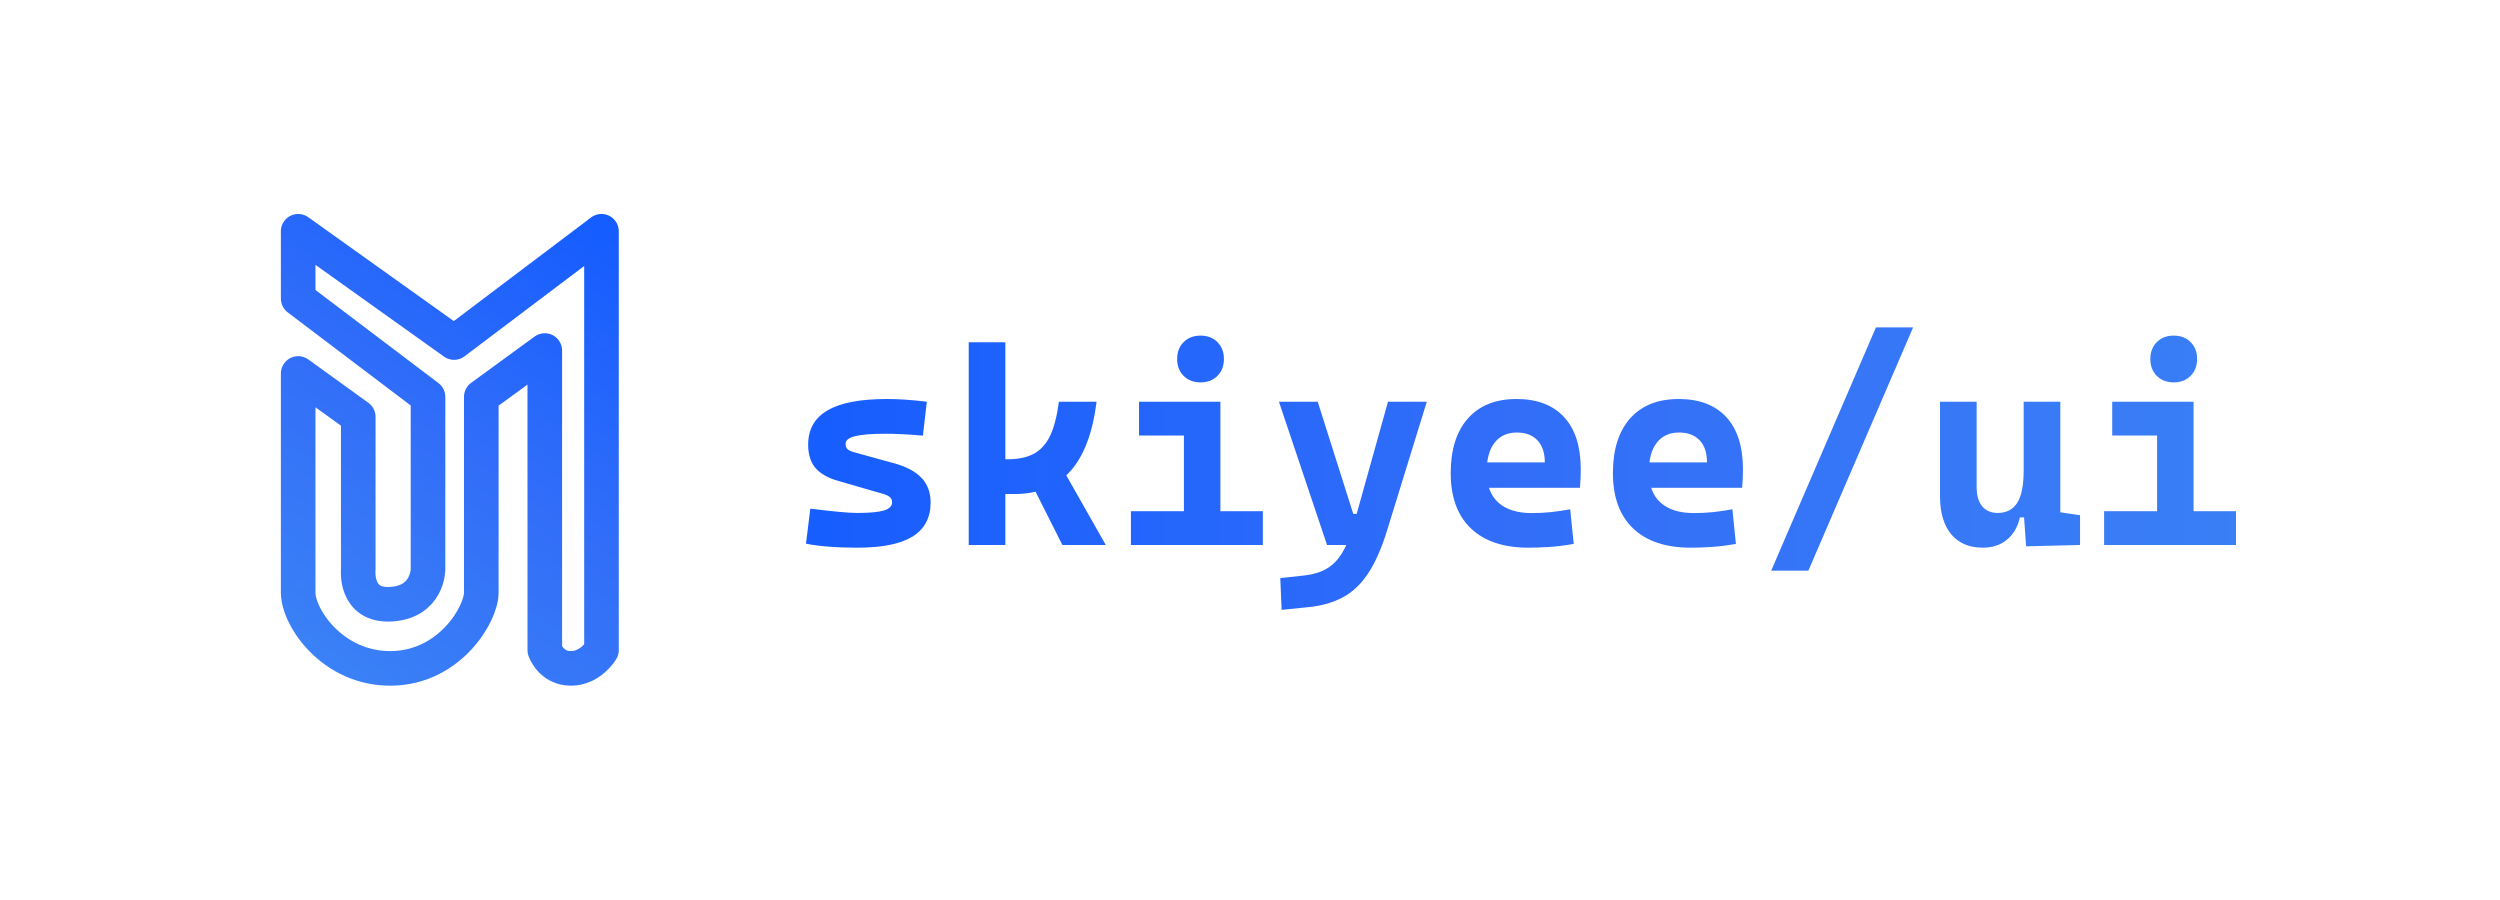 <svg width="578" height="208" viewBox="0 0 578 208" fill="none" xmlns="http://www.w3.org/2000/svg">
<path d="M68.938 86.346C68.938 86.346 68.938 131.203 68.938 137.008C68.938 142.813 76.933 154.663 90.434 154.531C103.935 154.399 111.274 142.023 111.274 137.008C111.274 131.993 111.274 91.755 111.274 91.755L125.955 81.044V150.308C125.955 150.308 127.397 154.531 131.985 154.531C136.572 154.531 139.062 150.308 139.062 150.308V53.47L104.983 79.196L68.938 53.47V69.038L98.954 91.755V131.641C98.954 131.641 98.954 139.161 90.434 139.688C81.914 140.216 82.831 131.641 82.831 131.641V96.373L68.938 86.346Z" stroke="url(#paint0_linear_93_9)" stroke-width="8" stroke-linejoin="round"/>
<path d="M198.188 126.625C195.667 126.625 193.427 126.542 191.469 126.375C189.531 126.229 187.823 126 186.344 125.688L187.344 117.594C189.969 117.927 192.177 118.177 193.969 118.344C195.76 118.51 197.167 118.594 198.188 118.594C201.021 118.594 203.073 118.406 204.344 118.031C205.615 117.635 206.25 117.01 206.25 116.156C206.25 115.656 206.094 115.26 205.781 114.969C205.469 114.677 204.969 114.427 204.281 114.219L193.5 111.094C191.292 110.448 189.625 109.469 188.5 108.156C187.396 106.823 186.844 105.042 186.844 102.812C186.844 99.25 188.344 96.604 191.344 94.875C194.344 93.125 198.896 92.25 205 92.25C206.417 92.25 207.885 92.302 209.406 92.406C210.948 92.51 212.573 92.667 214.281 92.875L213.375 100.719C211.479 100.552 209.823 100.438 208.406 100.375C206.99 100.312 205.792 100.281 204.812 100.281C201.542 100.281 199.167 100.469 197.688 100.844C196.229 101.198 195.5 101.792 195.5 102.625C195.5 103.146 195.646 103.552 195.938 103.844C196.25 104.115 196.729 104.344 197.375 104.531L206.656 107.094C209.51 107.865 211.635 108.99 213.031 110.469C214.448 111.927 215.156 113.833 215.156 116.188C215.156 119.708 213.76 122.333 210.969 124.062C208.177 125.771 203.917 126.625 198.188 126.625ZM229.188 114.219V106.188H232.938C235.417 106.188 237.448 105.76 239.031 104.906C240.635 104.031 241.896 102.625 242.812 100.688C243.729 98.729 244.396 96.125 244.812 92.875H253.531C252.635 100.042 250.615 105.396 247.469 108.938C244.323 112.458 240 114.219 234.5 114.219H229.188ZM223.969 126V79.125H232.438V126H223.969ZM245.625 126L237.5 109.875L245.062 107.312L255.656 126H245.625ZM273.719 126V94.75H282.156V126H273.719ZM261.469 126V118.188H274.344V126H261.469ZM281.531 126V118.188H291.969V126H281.531ZM263.344 100.688V92.875H282.156V100.688H263.344ZM277.562 88.406C275.958 88.406 274.656 87.906 273.656 86.906C272.656 85.906 272.156 84.604 272.156 83C272.156 81.396 272.656 80.094 273.656 79.094C274.656 78.094 275.958 77.594 277.562 77.594C279.167 77.594 280.469 78.094 281.469 79.094C282.469 80.094 282.969 81.396 282.969 83C282.969 84.604 282.469 85.906 281.469 86.906C280.469 87.906 279.167 88.406 277.562 88.406ZM296.312 141L296 133.656L301.719 133.031C303.677 132.802 305.354 132.281 306.75 131.469C308.146 130.656 309.333 129.438 310.312 127.812C311.312 126.208 312.177 124.104 312.906 121.5L320.906 92.875H329.875L320.562 123.062C319.312 127.042 317.875 130.24 316.25 132.656C314.625 135.094 312.698 136.906 310.469 138.094C308.24 139.302 305.573 140.062 302.469 140.375L296.312 141ZM306.812 126L295.688 92.875H304.656L312.875 118.812H314.375V126H306.812ZM353.375 126.625C347.646 126.625 343.219 125.146 340.094 122.188C336.969 119.208 335.406 114.938 335.406 109.375C335.406 103.958 336.729 99.75 339.375 96.75C342.042 93.75 345.792 92.25 350.625 92.25C355.354 92.25 359.01 93.635 361.594 96.406C364.177 99.177 365.469 103.208 365.469 108.5C365.469 110 365.406 111.427 365.281 112.781H340.969V106.906H357.156C357.156 104.677 356.583 102.969 355.438 101.781C354.312 100.594 352.729 100 350.688 100C348.479 100 346.76 100.792 345.531 102.375C344.323 103.938 343.719 106.167 343.719 109.062C343.719 112.188 344.615 114.562 346.406 116.188C348.219 117.812 350.792 118.625 354.125 118.625C355.625 118.625 357.104 118.552 358.562 118.406C360.021 118.24 361.51 118.021 363.031 117.75L363.844 125.75C361.719 126.125 359.781 126.365 358.031 126.469C356.281 126.573 354.729 126.625 353.375 126.625ZM390.875 126.625C385.146 126.625 380.719 125.146 377.594 122.188C374.469 119.208 372.906 114.938 372.906 109.375C372.906 103.958 374.229 99.75 376.875 96.75C379.542 93.75 383.292 92.25 388.125 92.25C392.854 92.25 396.51 93.635 399.094 96.406C401.677 99.177 402.969 103.208 402.969 108.5C402.969 110 402.906 111.427 402.781 112.781H378.469V106.906H394.656C394.656 104.677 394.083 102.969 392.938 101.781C391.812 100.594 390.229 100 388.188 100C385.979 100 384.26 100.792 383.031 102.375C381.823 103.938 381.219 106.167 381.219 109.062C381.219 112.188 382.115 114.562 383.906 116.188C385.719 117.812 388.292 118.625 391.625 118.625C393.125 118.625 394.604 118.552 396.062 118.406C397.521 118.24 399.01 118.021 400.531 117.75L401.344 125.75C399.219 126.125 397.281 126.365 395.531 126.469C393.781 126.573 392.229 126.625 390.875 126.625ZM409.5 131.938L433.719 75.688H442.312L418.094 131.938H409.5ZM458.438 126.625C455.292 126.625 452.854 125.594 451.125 123.531C449.396 121.448 448.531 118.521 448.531 114.75V92.875H457V112.656C457 114.552 457.427 116.021 458.281 117.062C459.156 118.083 460.354 118.594 461.875 118.594C463.854 118.594 465.344 117.833 466.344 116.312C467.365 114.771 467.875 112.198 467.875 108.594L469.562 119.625H467C466.479 121.875 465.469 123.604 463.969 124.812C462.469 126.021 460.625 126.625 458.438 126.625ZM468.438 126.312L467.875 118.375V112.562H476.344V118.438L480.906 119.125V126L468.438 126.312ZM467.875 116.625V92.875H476.344V114.75L467.875 116.625ZM498.719 126V94.75H507.156V126H498.719ZM486.469 126V118.188H499.344V126H486.469ZM506.531 126V118.188H516.969V126H506.531ZM488.344 100.688V92.875H507.156V100.688H488.344ZM502.562 88.406C500.958 88.406 499.656 87.906 498.656 86.906C497.656 85.906 497.156 84.604 497.156 83C497.156 81.396 497.656 80.094 498.656 79.094C499.656 78.094 500.958 77.594 502.562 77.594C504.167 77.594 505.469 78.094 506.469 79.094C507.469 80.094 507.969 81.396 507.969 83C507.969 84.604 507.469 85.906 506.469 86.906C505.469 87.906 504.167 88.406 502.562 88.406Z" fill="url(#paint1_linear_93_9)"/>
<defs>
<linearGradient id="paint0_linear_93_9" x1="68.938" y1="154.532" x2="139.062" y2="53.47" gradientUnits="userSpaceOnUse">
<stop stop-color="#3B82F6"/>
<stop offset="0.5" stop-color="#326EF8"/>
<stop offset="1" stop-color="#165DFF"/>
</linearGradient>
<linearGradient id="paint1_linear_93_9" x1="182" y1="104" x2="520" y2="104" gradientUnits="userSpaceOnUse">
<stop stop-color="#165DFF"/>
<stop offset="0.5" stop-color="#326EF8"/>
<stop offset="1" stop-color="#3A7FF6"/>
</linearGradient>
</defs>
</svg>
